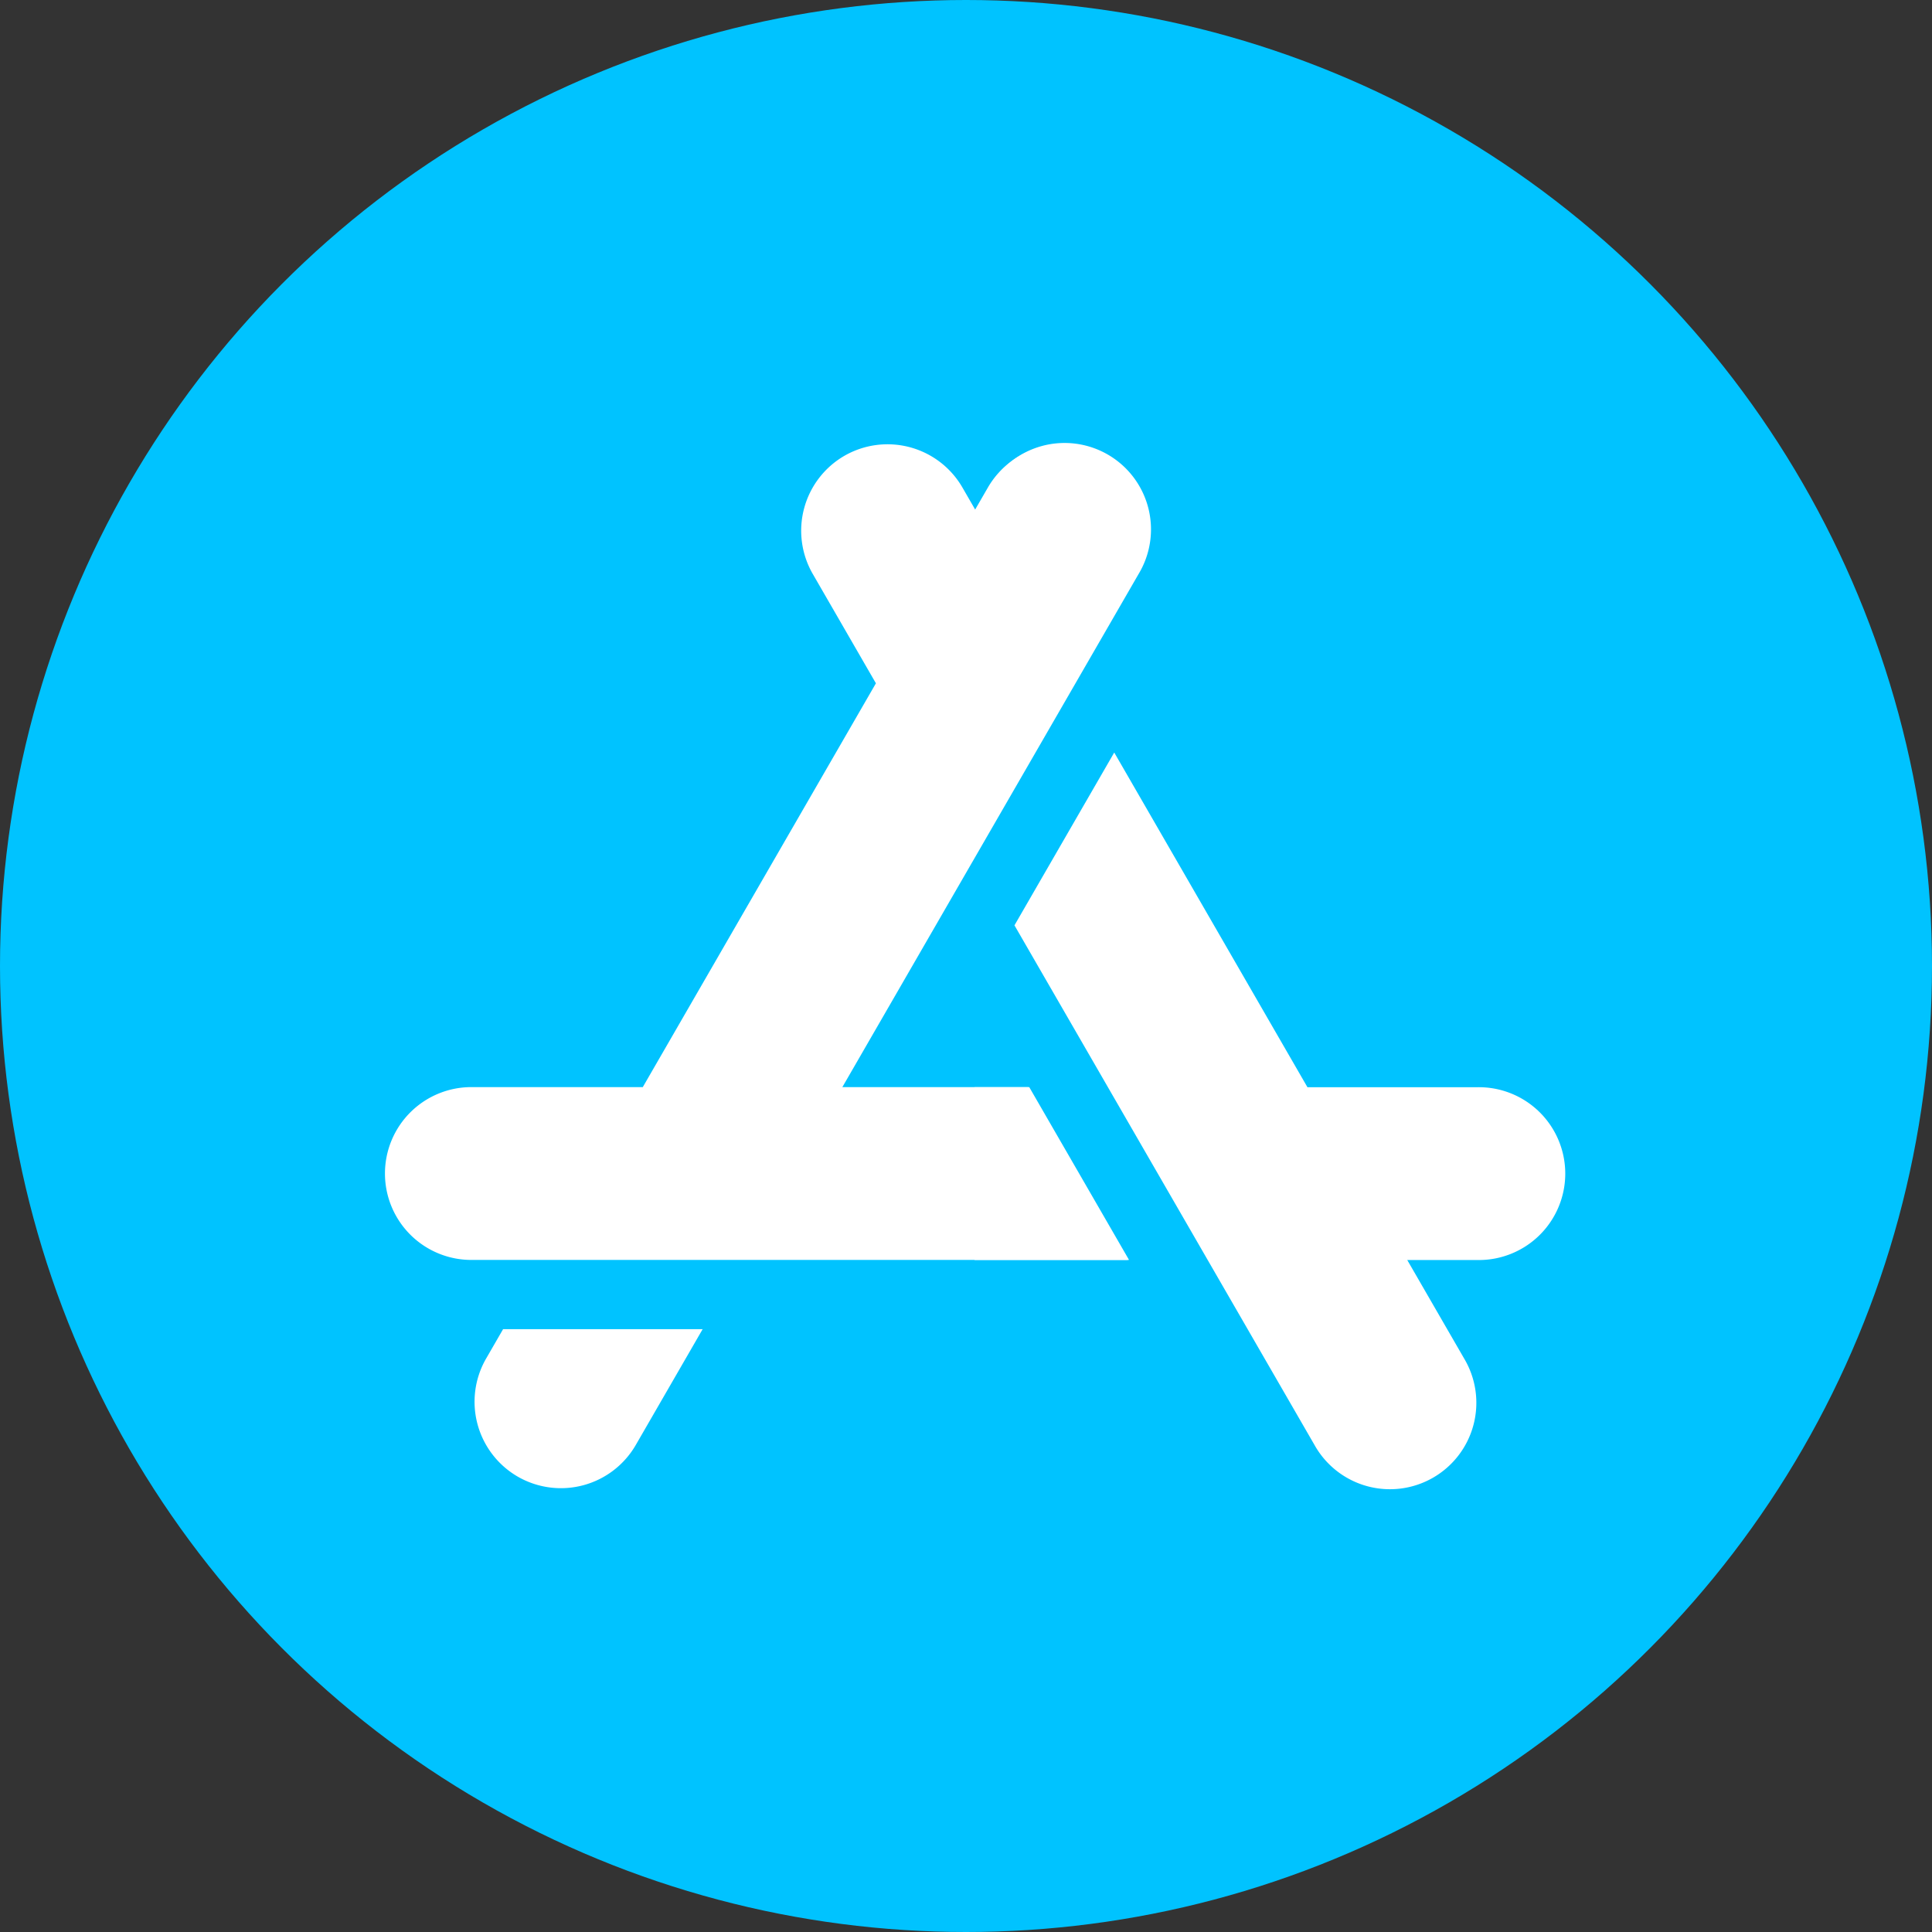 <?xml version="1.0" encoding="UTF-8"?> <svg xmlns="http://www.w3.org/2000/svg" width="81" height="81" viewBox="0 0 81 81"><rect x="0" y="0" width="81" height="81" fill="#333333" stroke="none"/><g id="svgexport-6_1_" data-name="svgexport-6 (1)" transform="translate(-7.925)"><circle id="Ellipse_14" data-name="Ellipse 14" cx="40.5" cy="40.5" r="40.5" transform="translate(7.925)" fill="#00c3ff"></circle><g id="Group_99" data-name="Group 99" transform="translate(24.125 18.63)"><g id="Group_94" data-name="Group 94" transform="translate(0 0)"><path id="Path_1676" data-name="Path 1676" d="M117.762,365.857a3.625,3.625,0,0,1-4.949,1.326h0a3.627,3.627,0,0,1-1.326-4.949L112.2,361h8.366Z" transform="translate(-107.307 -323.905)" fill="#fff"></path><path id="Path_1677" data-name="Path 1677" d="M89.123,139.2a3.623,3.623,0,1,1,0-7.245h7.126l9.774-16.93-2.649-4.588a3.627,3.627,0,0,1,1.326-4.949h0a3.627,3.627,0,0,1,4.949,1.326l.558.966.558-.966a3.623,3.623,0,1,1,6.274,3.623l-12.423,21.518h7.836l4.183,7.245Z" transform="translate(-85.5 -105.007)" fill="#fff"></path></g><g id="Group_95" data-name="Group 95" transform="translate(24.659)"><path id="Path_1678" data-name="Path 1678" d="M286.957,215.442h-2.943l2.386,4.132a3.623,3.623,0,1,1-6.275,3.622L267.546,201.41l4.183-7.245,8.1,14.032h7.126a3.623,3.623,0,1,1,0,7.245Z" transform="translate(-265.873 -181.245)" fill="#fff"></path><path id="Path_1679" data-name="Path 1679" d="M256,291v7.245h6.428L258.245,291Z" transform="translate(-256 -264.049)" fill="#fff"></path><path id="Path_1680" data-name="Path 1680" d="M263.194,107.691a3.623,3.623,0,0,0-6.636-.874l-.558.966h0v14.491l6.832-11.834A3.6,3.6,0,0,0,263.194,107.691Z" transform="translate(-256 -105.006)" fill="#fff"></path></g></g></g></svg> 